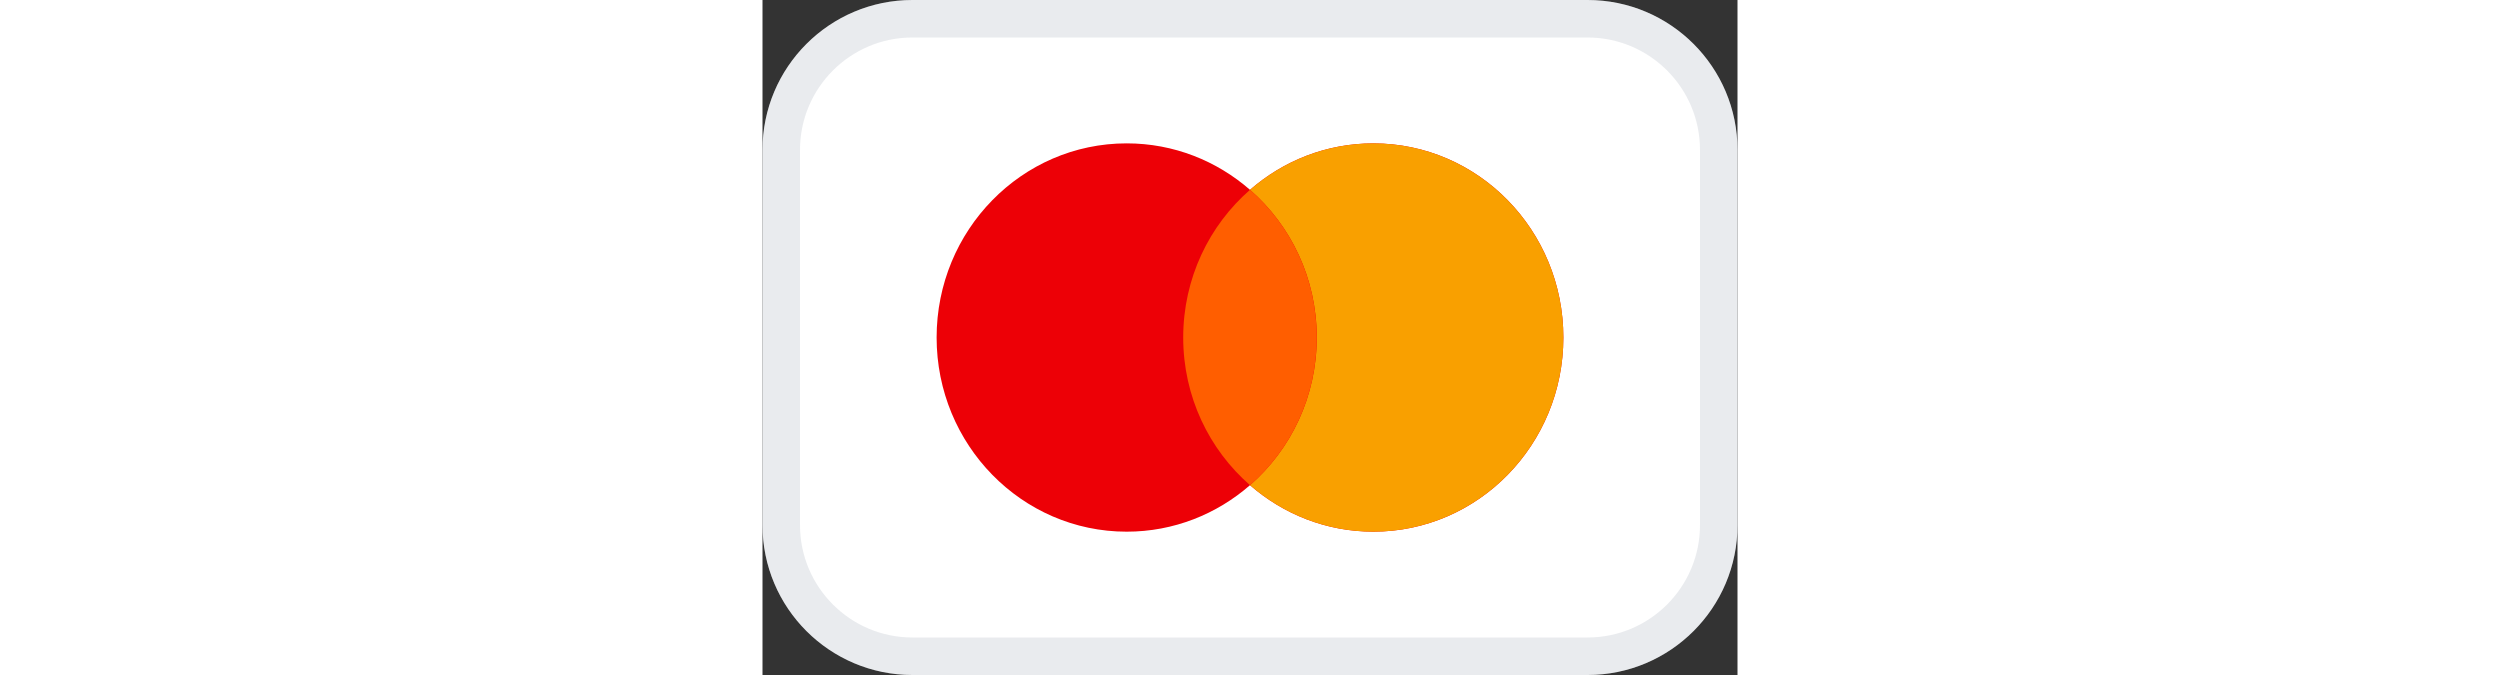 <svg width='100' height='27' viewBox='0 0 26 18' fill='none' xmlns='http://www.w3.org/2000/svg'><rect x="0" y="0" width="26" height="18" fill="#333333" stroke="none"/><path d='M0 4C0 1.791 1.791 0 4 0H22C24.209 0 26 1.791 26 4V14C26 16.209 24.209 18 22 18H4C1.791 18 0 16.209 0 14V4Z' fill='white'/><path d='M4 0.5H22C23.933 0.5 25.5 2.067 25.5 4V14C25.5 15.933 23.933 17.5 22 17.5H4C2.067 17.5 0.5 15.933 0.5 14V4C0.5 2.067 2.067 0.5 4 0.5Z' stroke='#919EAB' stroke-opacity='0.2'/><path d='M16.288 3.823C19.088 3.823 21.357 6.141 21.357 9C21.357 11.859 19.088 14.178 16.288 14.178C15.033 14.178 13.886 13.71 13 12.938C12.115 13.71 10.967 14.178 9.712 14.178C6.913 14.178 4.643 11.859 4.643 9C4.643 6.141 6.913 3.823 9.712 3.823C10.967 3.823 12.115 4.29 13 5.062C13.886 4.29 15.033 3.823 16.288 3.823Z' fill='#ED0006'/><path d='M16.288 3.823C19.087 3.823 21.357 6.141 21.357 9C21.357 11.859 19.088 14.178 16.288 14.178C15.033 14.178 13.885 13.71 13 12.938C14.089 11.989 14.781 10.577 14.781 9C14.781 7.423 14.089 6.011 13 5.062C13.885 4.29 15.033 3.823 16.288 3.823Z' fill='#F9A000'/><path d='M13 5.062C14.09 6.011 14.78 7.424 14.78 9.001C14.78 10.578 14.089 11.989 13 12.938C11.911 11.989 11.219 10.578 11.219 9.001C11.219 7.423 11.911 6.011 13 5.062Z' fill='#FF5E00'/></svg>
